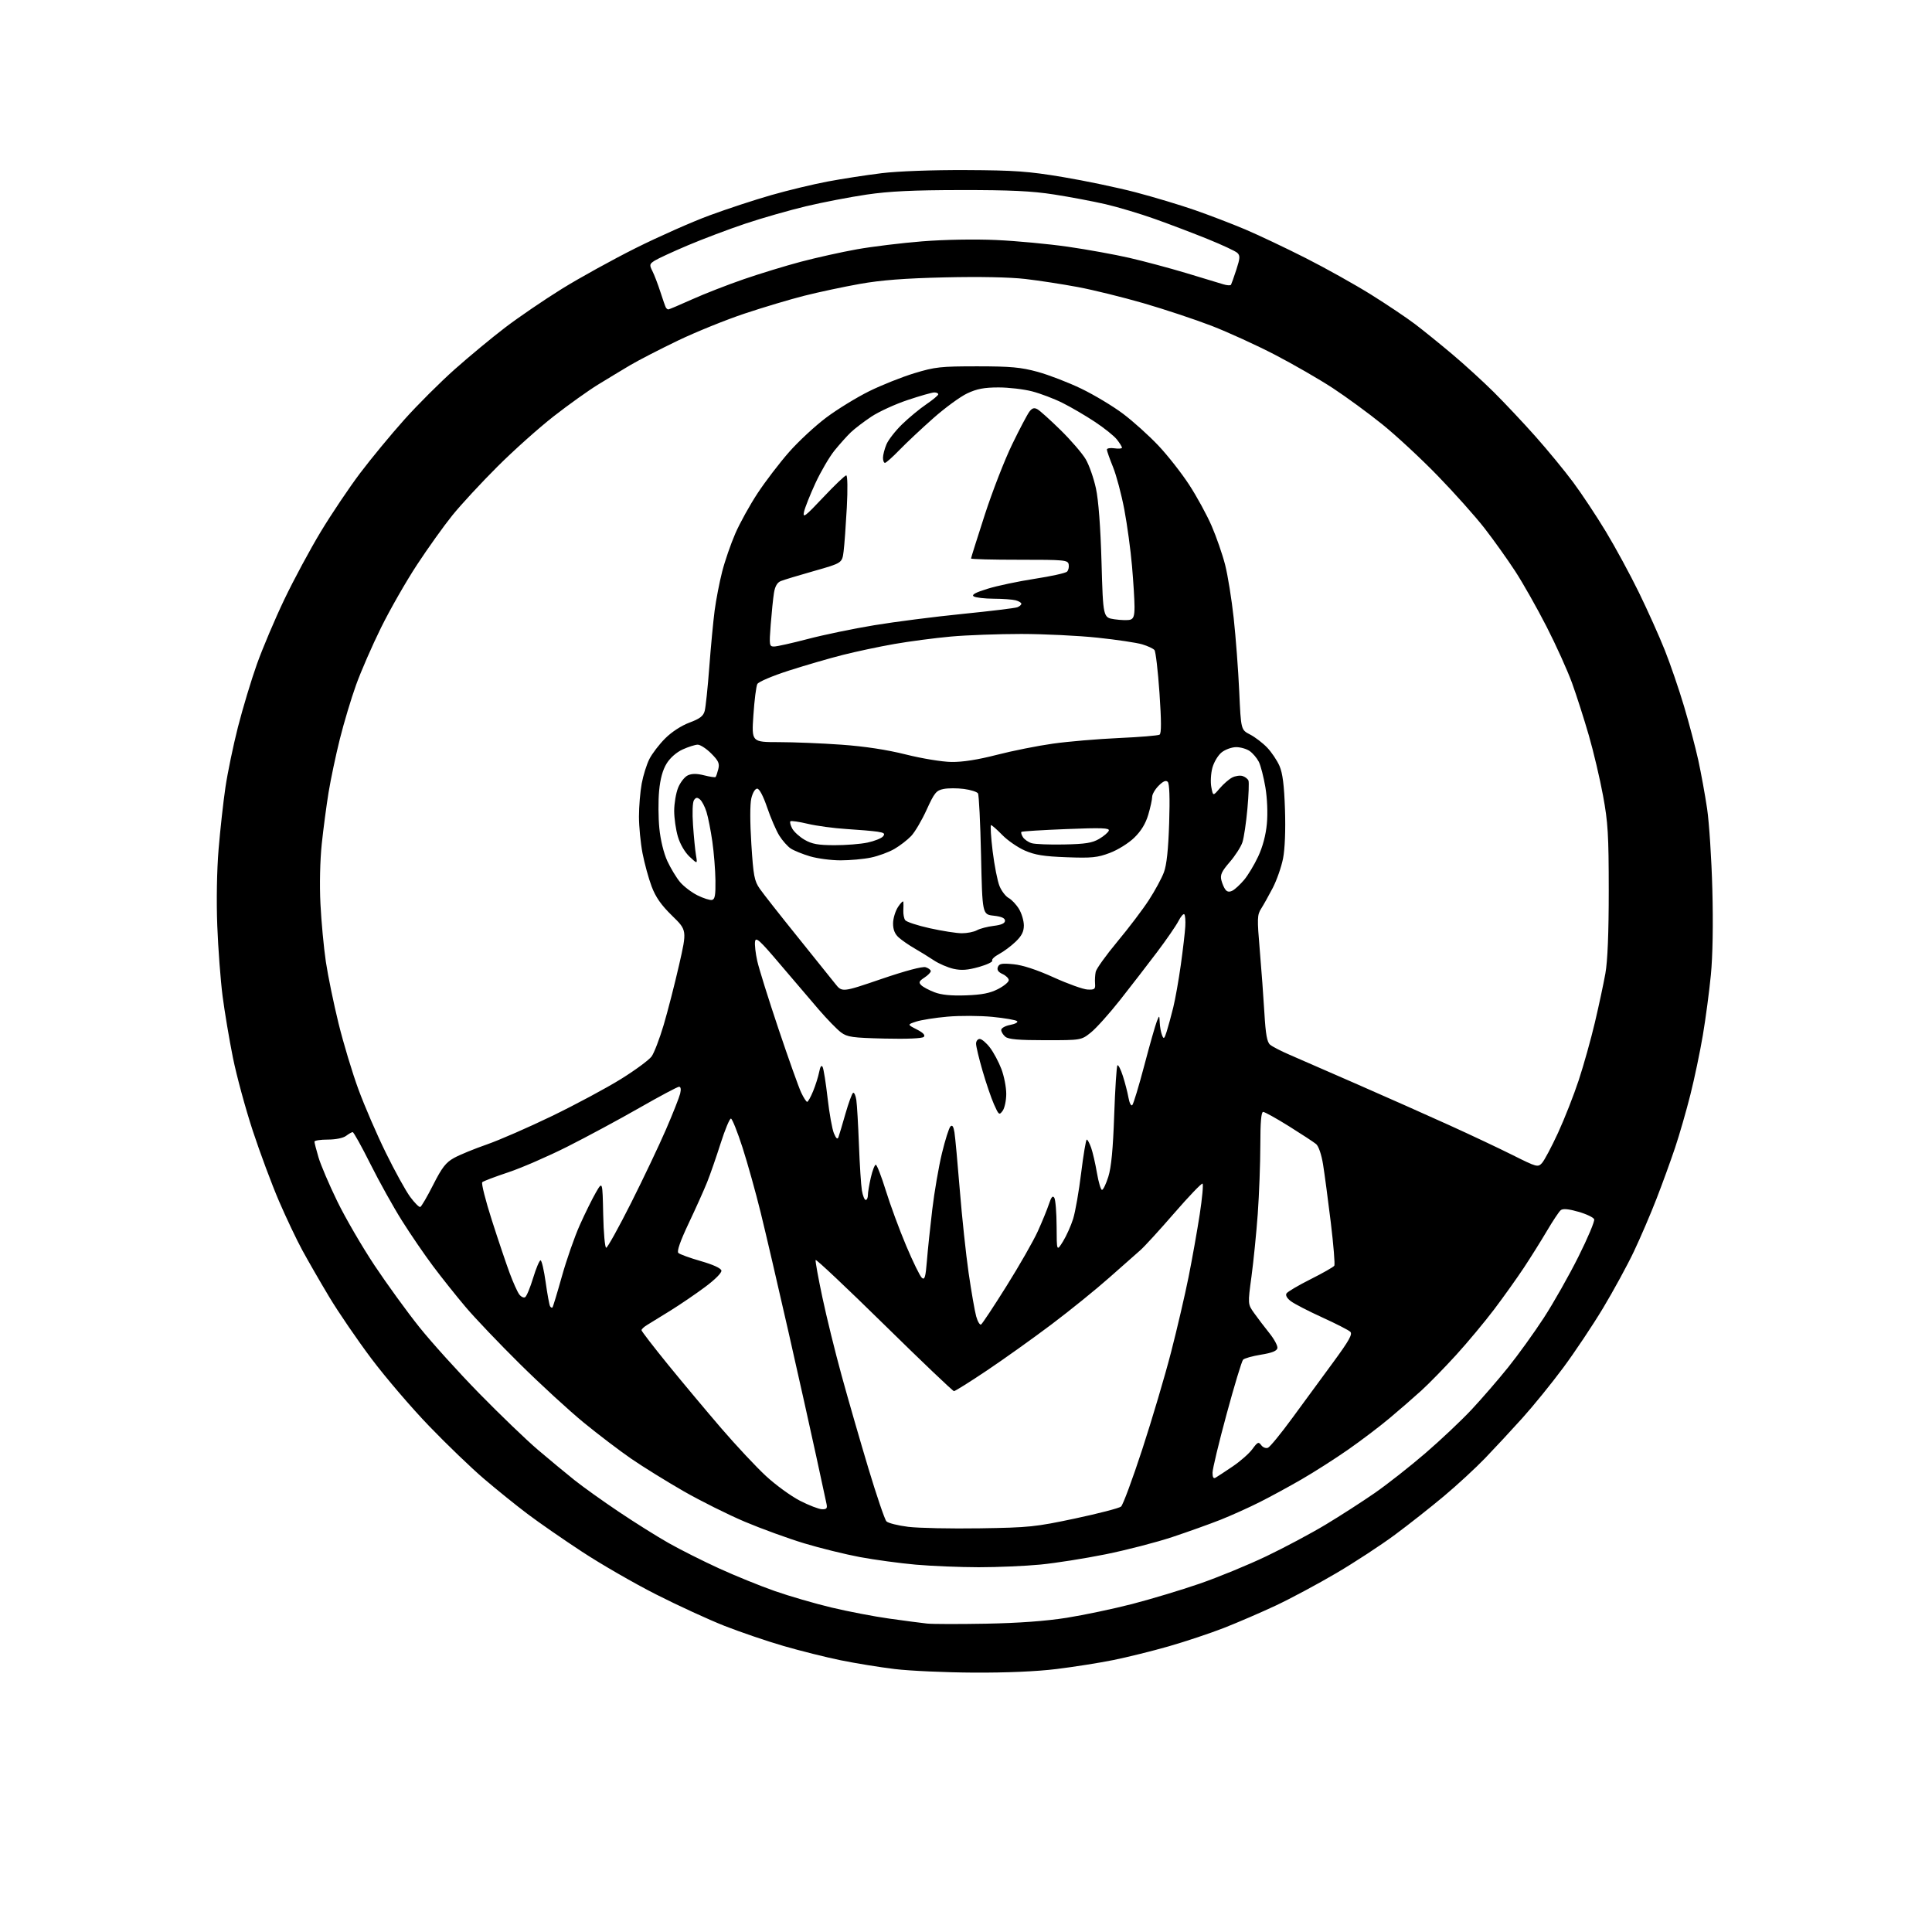 <?xml version="1.0" encoding="UTF-8" standalone="no"?>
<svg 
  version="1.1" 
  xmlns="http://www.w3.org/2000/svg" 
  xmlns:xlink="http://www.w3.org/1999/xlink" 
  xmlns:svg="http://www.w3.org/2000/svg"
  xmlns:rdf="http://www.w3.org/1999/02/22-rdf-syntax-ns#"
  xmlns:cc="http://creativecommons.org/ns#"
  xmlns:dc="http://purl.org/dc/elements/1.1/"
  viewBox="0 0 768 768"
  width="768"
  height="768"
>
<style>svg {background-color: white; }</style>"
<path stroke="none" fill="black" fill-rule="evenodd" d="M387.03,664.89C375.74,664.83 361.62,664.19 355.67,663.47C349.71,662.75 340.03,661.18 334.17,659.98C328.30,658.78 318.10,656.23 311.50,654.31C304.90,652.40 294.32,648.79 288.00,646.31C281.68,643.82 269.39,638.17 260.71,633.76C252.02,629.35 238.81,621.73 231.36,616.83C223.90,611.94 214.13,605.17 209.65,601.78C205.17,598.40 197.40,592.13 192.39,587.85C187.37,583.57 177.56,574.13 170.58,566.88C163.59,559.64 153.28,547.58 147.65,540.10C142.03,532.62 134.46,521.55 130.84,515.50C127.21,509.45 122.42,501.12 120.18,497.00C117.93,492.88 113.77,484.10 110.92,477.50C108.08,470.90 103.38,458.30 100.48,449.50C97.59,440.70 94.03,427.60 92.58,420.40C91.13,413.19 89.28,402.17 88.47,395.90C87.67,389.63 86.72,377.07 86.37,368.00C85.99,358.13 86.20,345.88 86.90,337.50C87.54,329.80 88.76,318.77 89.61,313.00C90.46,307.23 92.70,296.43 94.59,289.00C96.49,281.57 99.88,270.32 102.13,264.00C104.39,257.68 109.29,246.10 113.03,238.28C116.77,230.46 123.31,218.31 127.56,211.28C131.81,204.25 138.84,193.79 143.19,188.03C147.54,182.27 155.43,172.72 160.72,166.81C166.01,160.89 175.05,151.88 180.79,146.78C186.54,141.67 195.57,134.19 200.87,130.15C206.17,126.11 216.24,119.24 223.26,114.88C230.28,110.52 243.56,103.19 252.76,98.59C261.97,94.00 275.17,88.15 282.11,85.60C289.04,83.04 300.07,79.42 306.61,77.55C313.15,75.67 323.23,73.25 329.00,72.16C334.77,71.07 344.45,69.58 350.50,68.84C357.03,68.05 370.65,67.55 384.00,67.61C403.39,67.70 408.71,68.08 422.50,70.38C431.30,71.85 444.35,74.59 451.50,76.46C458.65,78.34 469.23,81.52 475.00,83.53C480.77,85.54 489.77,88.99 495.00,91.20C500.23,93.42 511.02,98.53 519.00,102.57C526.98,106.61 538.67,113.15 545.00,117.10C551.33,121.05 559.20,126.34 562.50,128.84C565.80,131.35 572.44,136.72 577.25,140.77C582.07,144.82 589.49,151.60 593.75,155.82C598.01,160.05 605.49,167.99 610.36,173.47C615.23,178.95 621.98,187.16 625.36,191.71C628.74,196.26 634.57,205.05 638.31,211.24C642.06,217.43 647.99,228.35 651.48,235.50C654.97,242.65 659.62,253.00 661.80,258.50C663.99,264.00 667.42,274.01 669.43,280.76C671.44,287.50 673.99,297.15 675.10,302.21C676.20,307.27 677.78,315.93 678.60,321.45C679.42,326.98 680.36,341.40 680.68,353.50C681.05,367.29 680.83,379.98 680.10,387.50C679.46,394.10 678.03,404.90 676.91,411.50C675.80,418.10 673.56,428.76 671.94,435.20C670.32,441.63 667.60,451.08 665.88,456.20C664.17,461.31 660.85,470.45 658.50,476.50C656.16,482.55 652.10,492.00 649.49,497.50C646.88,503.00 641.36,513.12 637.23,520.00C633.09,526.88 625.95,537.57 621.35,543.76C616.76,549.95 609.45,558.95 605.11,563.76C600.78,568.57 594.14,575.71 590.36,579.64C586.59,583.56 579.23,590.35 574.00,594.73C568.77,599.11 560.00,606.03 554.50,610.10C549.00,614.18 538.52,621.04 531.21,625.34C523.89,629.65 513.09,635.43 507.21,638.20C501.32,640.96 492.01,644.98 486.52,647.13C481.03,649.27 471.13,652.57 464.52,654.46C457.91,656.35 448.00,658.80 442.50,659.91C437.00,661.02 426.89,662.62 420.03,663.46C412.10,664.44 400.09,664.96 387.03,664.89zM392.00,645.44C404.92,645.20 415.72,644.41 424.00,643.10C430.88,642.01 442.57,639.54 450.00,637.63C457.43,635.71 469.51,632.07 476.85,629.54C484.19,627.01 496.11,622.11 503.35,618.65C510.58,615.19 521.23,609.52 527.00,606.04C532.77,602.57 541.55,596.91 546.50,593.48C551.45,590.04 560.48,582.95 566.56,577.71C572.64,572.48 580.92,564.67 584.96,560.35C589.00,556.03 595.57,548.45 599.54,543.50C603.52,538.55 609.90,529.69 613.72,523.81C617.54,517.93 623.72,507.02 627.44,499.57C631.17,492.12 633.99,485.42 633.71,484.68C633.42,483.94 630.59,482.59 627.42,481.69C623.40,480.55 621.27,480.36 620.40,481.08C619.72,481.65 617.26,485.35 614.93,489.30C612.59,493.26 608.45,499.88 605.72,504.00C602.99,508.12 597.69,515.55 593.95,520.50C590.20,525.45 583.40,533.61 578.82,538.64C574.24,543.67 568.02,550.03 565.00,552.78C561.97,555.54 556.28,560.48 552.35,563.77C548.42,567.07 540.99,572.70 535.84,576.29C530.70,579.87 522.44,585.15 517.49,588.01C512.55,590.87 505.02,594.97 500.76,597.11C496.50,599.26 489.52,602.40 485.26,604.10C480.99,605.79 472.31,608.90 465.97,611.01C459.63,613.11 447.70,616.20 439.47,617.86C431.24,619.52 419.58,621.36 413.58,621.94C407.57,622.52 396.54,623.00 389.08,623.00C381.61,622.99 370.32,622.53 364.00,621.97C357.68,621.41 347.70,620.05 341.82,618.96C335.95,617.86 325.95,615.39 319.59,613.47C313.24,611.54 302.65,607.69 296.07,604.91C289.49,602.13 278.57,596.68 271.80,592.81C265.04,588.93 255.68,583.13 251.00,579.92C246.32,576.70 237.78,570.20 232.00,565.47C226.22,560.73 214.82,550.26 206.65,542.18C198.48,534.11 188.75,523.90 185.04,519.50C181.32,515.10 175.51,507.81 172.13,503.29C168.75,498.78 163.21,490.68 159.82,485.29C156.42,479.91 150.77,469.76 147.26,462.75C143.76,455.74 140.57,450.01 140.19,450.03C139.81,450.05 138.63,450.72 137.56,451.53C136.42,452.39 133.43,453.00 130.31,453.00C127.39,453.00 125.00,453.37 125.00,453.82C125.00,454.27 125.72,457.08 126.61,460.07C127.49,463.06 130.84,470.90 134.05,477.50C137.26,484.10 143.93,495.57 148.87,503.00C153.82,510.43 161.81,521.45 166.65,527.50C171.48,533.55 182.20,545.42 190.47,553.87C198.74,562.32 209.27,572.45 213.88,576.37C218.49,580.29 225.01,585.69 228.38,588.38C231.74,591.06 239.68,596.73 246.00,600.97C252.32,605.22 261.23,610.81 265.80,613.39C270.36,615.98 279.36,620.50 285.80,623.45C292.23,626.39 302.23,630.45 308.00,632.47C313.77,634.49 323.90,637.43 330.50,639.01C337.10,640.59 347.45,642.58 353.50,643.42C359.55,644.27 366.30,645.16 368.50,645.39C370.70,645.62 381.27,645.64 392.00,645.44zM389.50,607.53C409.13,607.23 411.60,606.97 427.38,603.62C436.66,601.65 444.87,599.52 445.63,598.89C446.39,598.26 450.18,588.02 454.07,576.13C457.96,564.23 463.11,546.85 465.52,537.50C467.93,528.15 471.07,514.65 472.50,507.50C473.93,500.35 475.91,489.20 476.91,482.72C477.90,476.24 478.41,470.75 478.02,470.51C477.64,470.28 472.56,475.58 466.73,482.30C460.90,489.03 454.86,495.62 453.32,496.96C451.77,498.30 446.23,503.19 441.00,507.84C435.77,512.49 425.43,520.86 418.00,526.46C410.57,532.05 399.00,540.31 392.28,544.81C385.56,549.32 379.68,553.00 379.22,553.00C378.76,553.00 366.26,541.08 351.44,526.52C336.62,511.96 324.37,500.41 324.22,500.87C324.06,501.33 325.27,508.01 326.91,515.72C328.54,523.44 331.96,537.34 334.51,546.62C337.05,555.91 341.84,572.50 345.14,583.50C348.45,594.50 351.70,604.07 352.37,604.76C353.04,605.45 356.94,606.43 361.04,606.94C365.14,607.44 377.95,607.71 389.50,607.53zM326.77,599.95C328.61,599.99 328.94,599.58 328.54,597.75C328.27,596.51 326.45,588.08 324.49,579.00C322.53,569.92 317.56,547.65 313.44,529.50C309.32,511.35 304.34,489.98 302.38,482.00C300.42,474.02 297.17,462.40 295.16,456.16C293.15,449.93 291.08,444.76 290.57,444.66C290.06,444.57 288.21,449.00 286.46,454.50C284.71,460.00 282.29,466.98 281.07,470.00C279.86,473.02 276.57,480.35 273.76,486.28C270.41,493.36 269.00,497.40 269.65,498.05C270.19,498.59 274.20,500.05 278.56,501.30C283.47,502.71 286.60,504.14 286.77,505.07C286.94,505.94 284.24,508.66 280.28,511.60C276.55,514.38 270.35,518.60 266.50,520.99C262.65,523.38 258.49,525.94 257.25,526.69C256.01,527.43 255.00,528.37 255.01,528.77C255.01,529.17 259.77,535.35 265.58,542.50C271.40,549.65 280.95,561.06 286.80,567.86C292.66,574.66 300.60,583.15 304.46,586.72C308.31,590.29 314.40,594.71 317.98,596.56C321.57,598.40 325.52,599.92 326.77,599.95zM483.25,587.38C483.94,586.98 486.98,584.98 490.00,582.94C493.02,580.90 496.55,577.80 497.84,576.04C499.91,573.21 500.30,573.03 501.36,574.48C502.02,575.38 503.22,575.84 504.03,575.51C504.84,575.18 509.19,569.87 513.70,563.70C518.22,557.54 525.53,547.57 529.96,541.54C536.32,532.87 537.74,530.33 536.75,529.39C536.06,528.73 531.05,526.17 525.61,523.69C520.16,521.21 514.57,518.32 513.18,517.28C511.62,516.12 510.93,514.92 511.40,514.17C511.81,513.49 516.13,510.94 521.00,508.50C525.87,506.06 530.10,503.64 530.41,503.14C530.72,502.64 530.09,494.86 529.00,485.86C527.90,476.86 526.52,466.50 525.93,462.84C525.30,458.93 524.16,455.60 523.17,454.78C522.25,454.01 517.39,450.83 512.37,447.69C507.35,444.56 502.73,442.00 502.12,442.00C501.35,442.00 501.00,446.15 501.00,455.25C500.99,462.54 500.53,474.80 499.98,482.50C499.42,490.20 498.29,501.43 497.48,507.45C496.00,518.40 496.00,518.40 498.52,521.95C499.90,523.90 502.62,527.47 504.56,529.89C506.50,532.30 507.96,535.00 507.79,535.89C507.57,537.03 505.66,537.79 501.29,538.50C497.88,539.05 494.66,539.95 494.14,540.50C493.62,541.05 490.67,550.77 487.60,562.11C484.52,573.44 482.00,583.93 482.00,585.42C482.00,587.30 482.38,587.90 483.25,587.38zM389.99,526.51C390.48,526.21 395.03,519.33 400.10,511.23C405.18,503.13 410.77,493.35 412.52,489.50C414.27,485.65 416.27,480.76 416.97,478.63C417.89,475.82 418.47,475.14 419.10,476.13C419.58,476.88 419.99,482.00 420.02,487.50C420.06,497.50 420.06,497.50 422.55,493.50C423.91,491.30 425.73,487.25 426.59,484.50C427.45,481.75 428.89,473.54 429.78,466.25C430.68,458.96 431.68,453.00 432.01,453.00C432.33,453.00 433.12,454.46 433.75,456.25C434.38,458.04 435.42,462.54 436.05,466.25C436.69,469.96 437.59,473.00 438.06,473.00C438.54,473.00 439.67,470.64 440.58,467.75C441.75,464.06 442.44,456.80 442.91,443.29C443.28,432.73 443.86,423.81 444.19,423.48C444.52,423.14 445.50,425.04 446.35,427.69C447.20,430.33 448.21,434.22 448.58,436.32C448.95,438.43 449.63,439.77 450.10,439.30C450.56,438.84 452.72,431.72 454.89,423.48C457.06,415.24 459.30,407.38 459.86,406.00C460.87,403.50 460.87,403.50 461.01,406.50C461.08,408.15 461.49,410.39 461.92,411.48C462.59,413.22 462.83,413.02 463.80,409.98C464.40,408.07 465.57,403.80 466.38,400.50C467.20,397.20 468.55,389.55 469.40,383.50C470.24,377.45 471.04,370.61 471.17,368.29C471.31,365.98 471.13,363.80 470.78,363.45C470.43,363.10 469.38,364.32 468.44,366.16C467.49,368.00 463.67,373.55 459.93,378.50C456.19,383.45 449.62,391.97 445.32,397.42C441.02,402.88 435.77,408.73 433.66,410.42C429.81,413.50 429.81,413.50 415.56,413.50C404.95,413.50 400.88,413.15 399.65,412.13C398.74,411.37 398.00,410.16 398.00,409.42C398.00,408.69 399.60,407.79 401.57,407.42C403.54,407.05 404.78,406.38 404.32,405.93C403.87,405.48 399.45,404.71 394.50,404.22C389.55,403.74 381.50,403.70 376.62,404.14C371.73,404.57 366.14,405.46 364.19,406.10C360.64,407.27 360.64,407.27 364.44,409.22C367.00,410.53 367.90,411.50 367.22,412.18C366.60,412.80 360.62,413.06 351.68,412.85C338.80,412.54 336.82,412.26 334.32,410.40C332.77,409.25 328.80,405.17 325.50,401.35C322.20,397.52 315.23,389.35 310.00,383.19C302.02,373.77 300.44,372.34 300.15,374.24C299.95,375.48 300.34,378.98 301.02,382.00C301.69,385.02 305.50,397.20 309.48,409.06C313.47,420.92 317.52,432.29 318.48,434.31C319.44,436.34 320.51,438.00 320.86,438.00C321.21,437.99 322.28,436.08 323.23,433.75C324.19,431.41 325.27,427.99 325.63,426.14C326.06,423.95 326.54,423.25 327.01,424.14C327.40,424.89 328.29,430.45 328.98,436.50C329.67,442.55 330.80,448.85 331.49,450.50C332.39,452.63 332.92,453.06 333.31,452.00C333.61,451.18 334.86,447.00 336.08,442.71C337.31,438.43 338.67,434.70 339.11,434.43C339.54,434.16 340.12,435.42 340.40,437.22C340.67,439.02 341.14,447.02 341.44,455.00C341.74,462.98 342.27,471.19 342.62,473.25C342.97,475.31 343.65,477.00 344.13,477.00C344.61,477.00 345.00,476.13 345.00,475.08C345.00,474.02 345.53,470.87 346.17,468.08C346.82,465.28 347.70,463.00 348.14,463.00C348.58,463.00 350.37,467.61 352.12,473.25C353.86,478.89 357.50,488.76 360.21,495.18C362.92,501.61 365.74,507.37 366.48,507.98C367.57,508.89 367.94,507.67 368.45,501.30C368.79,497.01 369.76,487.79 370.59,480.80C371.42,473.82 373.15,463.77 374.43,458.47C375.71,453.17 377.23,448.37 377.81,447.79C378.54,447.06 379.03,447.76 379.41,450.12C379.71,451.98 380.66,462.27 381.53,473.00C382.39,483.73 383.97,498.57 385.04,506.00C386.12,513.42 387.47,521.20 388.05,523.28C388.63,525.35 389.51,526.81 389.99,526.51zM219.61,519.73C219.83,519.50 221.52,513.94 223.36,507.37C225.20,500.80 228.40,491.61 230.49,486.96C232.57,482.31 235.45,476.48 236.89,474.00C239.50,469.50 239.50,469.50 239.78,482.75C239.93,490.04 240.47,496.00 240.97,496.00C241.48,496.00 245.91,488.01 250.83,478.25C255.74,468.49 262.00,455.32 264.73,449.00C267.47,442.68 270.00,436.26 270.37,434.75C270.79,433.01 270.63,432.00 269.93,432.00C269.33,432.00 262.23,435.78 254.17,440.39C246.10,445.01 233.20,451.95 225.50,455.83C217.80,459.70 207.22,464.30 202.00,466.03C196.78,467.77 192.14,469.52 191.71,469.94C191.27,470.35 192.99,477.17 195.53,485.09C198.07,493.02 201.26,502.47 202.61,506.10C203.96,509.73 205.65,513.51 206.38,514.50C207.10,515.49 208.17,516.01 208.75,515.65C209.33,515.30 210.76,511.85 211.93,508.00C213.10,504.15 214.43,501.00 214.88,501.00C215.33,501.00 216.24,504.92 216.91,509.70C217.58,514.49 218.37,518.79 218.67,519.27C218.96,519.74 219.38,519.95 219.61,519.73zM167.06,479.79C167.52,479.63 169.82,475.68 172.19,471.00C175.70,464.07 177.24,462.09 180.50,460.29C182.70,459.07 188.55,456.67 193.50,454.95C198.45,453.23 210.15,448.13 219.50,443.60C228.85,439.07 241.15,432.47 246.84,428.93C252.53,425.40 258.01,421.35 259.03,419.94C260.04,418.53 262.20,412.90 263.82,407.44C265.44,401.97 268.19,391.27 269.93,383.65C273.10,369.79 273.10,369.79 267.16,364.00C262.80,359.74 260.64,356.65 259.02,352.35C257.81,349.13 256.19,343.20 255.41,339.16C254.64,335.13 254.00,328.57 254.00,324.60C254.00,320.62 254.49,314.71 255.09,311.47C255.69,308.22 257.07,303.82 258.16,301.69C259.25,299.55 262.06,295.88 264.42,293.53C266.96,290.98 270.86,288.44 274.06,287.25C278.21,285.70 279.58,284.66 280.13,282.60C280.52,281.14 281.34,273.32 281.95,265.22C282.56,257.13 283.52,246.99 284.08,242.69C284.65,238.40 285.99,231.47 287.06,227.28C288.12,223.10 290.48,216.27 292.29,212.09C294.10,207.92 298.11,200.68 301.20,196.00C304.29,191.32 309.89,184.00 313.66,179.71C317.42,175.43 324.10,169.24 328.50,165.95C332.90,162.66 340.55,157.97 345.50,155.52C350.45,153.08 358.55,149.85 363.50,148.35C371.70,145.86 373.92,145.62 388.50,145.62C401.84,145.63 405.83,146.00 412.50,147.82C416.90,149.03 424.68,152.02 429.80,154.49C434.91,156.95 442.39,161.44 446.42,164.47C450.45,167.50 456.77,173.20 460.48,177.13C464.19,181.06 469.69,188.07 472.71,192.70C475.73,197.33 479.75,204.69 481.64,209.05C483.53,213.41 485.94,220.36 487.00,224.50C488.06,228.63 489.60,238.20 490.42,245.76C491.24,253.32 492.23,266.39 492.61,274.81C493.30,290.11 493.30,290.11 496.90,291.97C498.88,292.99 501.94,295.33 503.70,297.16C505.46,299.00 507.68,302.30 508.63,304.50C509.88,307.39 510.48,312.20 510.80,321.81C511.07,330.02 510.77,337.49 510.03,341.27C509.36,344.65 507.52,349.91 505.94,352.96C504.35,356.01 502.28,359.71 501.33,361.20C499.75,363.67 499.70,365.10 500.78,377.70C501.43,385.29 502.26,396.55 502.62,402.72C503.12,411.22 503.67,414.27 504.89,415.29C505.78,416.04 509.20,417.81 512.50,419.23C515.80,420.66 527.95,425.96 539.50,431.01C551.05,436.07 567.48,443.36 576.00,447.23C584.52,451.09 595.95,456.49 601.39,459.21C610.91,463.98 611.35,464.09 612.96,462.33C613.89,461.32 616.76,455.92 619.34,450.33C621.92,444.73 625.63,435.28 627.59,429.33C629.55,423.37 632.42,413.10 633.98,406.50C635.54,399.90 637.42,391.12 638.16,387.00C639.05,382.02 639.50,370.93 639.50,354.00C639.49,331.84 639.20,326.91 637.24,316.32C636.01,309.62 633.46,298.82 631.58,292.32C629.70,285.82 626.70,276.45 624.91,271.50C623.11,266.55 618.56,256.47 614.78,249.09C611.01,241.72 605.41,231.82 602.33,227.09C599.26,222.37 593.77,214.68 590.14,210.00C586.50,205.32 578.12,195.93 571.51,189.13C564.91,182.32 555.00,173.13 549.50,168.70C544.00,164.26 535.14,157.78 529.81,154.28C524.47,150.78 514.12,144.82 506.81,141.02C499.49,137.22 488.14,132.04 481.60,129.51C475.05,126.99 462.90,122.95 454.59,120.54C446.29,118.14 434.54,115.24 428.49,114.11C422.45,112.98 413.05,111.53 407.62,110.90C401.48,110.18 389.37,109.94 375.62,110.26C359.50,110.64 350.31,111.35 341.74,112.87C335.28,114.03 325.38,116.13 319.74,117.56C314.11,118.98 303.43,122.17 296.00,124.65C288.57,127.12 276.62,131.96 269.43,135.41C262.25,138.87 253.70,143.27 250.43,145.21C247.17,147.15 241.42,150.62 237.66,152.93C233.89,155.25 226.02,160.87 220.16,165.44C214.30,170.00 204.21,179.02 197.75,185.47C191.29,191.92 183.22,200.64 179.82,204.85C176.42,209.06 170.10,217.90 165.77,224.50C161.43,231.10 155.00,242.35 151.47,249.50C147.94,256.65 143.47,266.90 141.54,272.28C139.60,277.66 136.70,287.33 135.09,293.78C133.48,300.23 131.47,309.77 130.61,315.00C129.76,320.23 128.54,329.45 127.90,335.50C127.22,342.00 127.00,351.73 127.38,359.30C127.73,366.34 128.70,376.69 129.53,382.30C130.37,387.91 132.64,398.93 134.57,406.80C136.50,414.66 140.06,426.48 142.49,433.07C144.91,439.66 149.81,451.00 153.39,458.27C156.96,465.55 161.31,473.43 163.06,475.79C164.81,478.16 166.61,479.96 167.06,479.79zM398.57,441.56C397.21,443.40 397.03,443.26 395.13,439.00C394.03,436.52 391.98,430.51 390.57,425.64C389.15,420.76 388.00,415.93 388.00,414.89C388.00,413.85 388.65,413.00 389.45,413.00C390.25,413.00 392.08,414.55 393.52,416.44C394.97,418.33 397.01,422.16 398.07,424.95C399.13,427.74 400.00,432.18 400.00,434.82C400.00,437.46 399.35,440.49 398.57,441.56zM384.00,395.67C390.36,395.44 393.57,394.80 396.75,393.16C399.09,391.95 401.00,390.37 401.00,389.64C401.00,388.91 399.88,387.81 398.52,387.19C396.80,386.41 396.23,385.55 396.67,384.41C397.20,383.04 398.29,382.85 402.90,383.30C406.53,383.65 412.14,385.49 418.85,388.53C424.55,391.12 430.62,393.29 432.35,393.36C435.13,393.48 435.48,393.20 435.30,391.00C435.19,389.62 435.31,387.51 435.56,386.31C435.81,385.10 439.68,379.70 444.17,374.31C448.67,368.91 454.31,361.47 456.71,357.76C459.11,354.06 461.80,349.11 462.67,346.76C463.77,343.84 464.42,337.69 464.76,327.17C465.08,317.19 464.88,311.48 464.20,310.80C463.47,310.07 462.37,310.54 460.58,312.33C459.16,313.75 458.00,315.75 458.00,316.77C458.00,317.80 457.30,320.99 456.45,323.87C455.39,327.43 453.60,330.36 450.87,333.01C448.63,335.19 444.34,337.86 441.17,339.05C436.25,340.91 433.98,341.14 424.00,340.77C414.95,340.44 411.41,339.87 407.39,338.11C404.58,336.88 400.55,334.10 398.44,331.94C396.32,329.77 394.31,328.00 393.97,328.00C393.62,328.00 393.90,332.66 394.59,338.36C395.29,344.05 396.52,350.31 397.34,352.27C398.16,354.24 399.79,356.35 400.97,356.98C402.14,357.61 403.98,359.56 405.05,361.31C406.12,363.07 406.99,366.01 407.00,367.85C407.00,370.33 406.15,372.02 403.72,374.35C401.92,376.08 398.97,378.28 397.16,379.24C395.35,380.20 394.12,381.38 394.42,381.86C394.72,382.35 392.31,383.49 389.07,384.40C384.64,385.64 382.16,385.82 379.03,385.12C376.74,384.60 373.21,383.08 371.19,381.73C369.16,380.38 365.70,378.24 363.50,376.98C361.30,375.71 358.49,373.77 357.25,372.66C355.71,371.28 355.00,369.53 355.01,367.08C355.01,365.11 355.91,362.15 357.00,360.50C358.09,358.85 359.04,357.95 359.10,358.50C359.16,359.05 359.16,360.62 359.09,362.00C359.03,363.38 359.34,365.06 359.80,365.75C360.25,366.44 364.64,367.89 369.56,368.98C374.48,370.07 380.22,370.97 382.32,370.98C384.41,370.99 387.11,370.46 388.32,369.80C389.52,369.13 392.52,368.35 395.00,368.05C398.09,367.67 399.50,367.03 399.50,366.00C399.50,364.96 398.11,364.35 395.00,364.00C390.50,363.50 390.50,363.50 389.98,340.00C389.70,327.07 389.15,316.00 388.76,315.38C388.36,314.77 385.87,313.97 383.20,313.62C380.54,313.27 376.89,313.27 375.09,313.63C372.18,314.21 371.44,315.11 368.35,321.89C366.45,326.08 363.68,330.78 362.19,332.34C360.71,333.90 357.70,336.22 355.50,337.49C353.30,338.76 349.12,340.30 346.20,340.90C343.29,341.51 337.86,342.00 334.13,342.00C330.41,342.00 324.95,341.28 322.01,340.41C319.06,339.54 315.62,338.14 314.35,337.31C313.07,336.47 311.02,334.15 309.77,332.15C308.53,330.14 306.36,325.12 304.96,321.00C303.39,316.40 301.86,313.50 300.99,313.50C300.17,313.50 299.19,315.13 298.66,317.36C298.11,319.68 298.12,326.89 298.67,335.50C299.48,348.21 299.85,350.17 302.04,353.32C303.39,355.26 310.06,363.75 316.86,372.18C323.66,380.61 330.46,389.07 331.97,391.00C334.73,394.50 334.73,394.50 350.34,389.17C360.01,385.87 366.72,384.09 367.97,384.49C369.09,384.85 370.00,385.54 370.00,386.04C370.00,386.54 368.85,387.71 367.44,388.63C365.33,390.02 365.11,390.54 366.19,391.62C366.91,392.34 369.30,393.62 371.50,394.45C374.25,395.50 378.15,395.88 384.00,395.67zM283.00,357.75C284.19,357.52 284.48,355.90 284.40,349.98C284.35,345.87 283.79,338.90 283.16,334.50C282.53,330.10 281.49,324.81 280.84,322.74C280.20,320.67 279.04,318.44 278.26,317.80C277.16,316.89 276.63,316.95 275.87,318.06C275.30,318.90 275.14,323.06 275.49,328.00C275.81,332.68 276.34,338.07 276.67,340.00C277.26,343.50 277.26,343.50 274.10,340.54C272.24,338.79 270.35,335.55 269.48,332.61C268.66,329.87 268.00,325.25 268.00,322.34C268.00,319.42 268.70,315.29 269.55,313.16C270.41,311.02 272.16,308.79 273.43,308.21C275.07,307.47 277.00,307.47 279.92,308.21C282.20,308.79 284.24,309.09 284.45,308.88C284.67,308.67 285.15,307.26 285.53,305.75C286.10,303.48 285.62,302.42 282.71,299.51C280.78,297.58 278.37,296.01 277.35,296.02C276.33,296.03 273.66,296.88 271.40,297.90C268.92,299.03 266.40,301.23 265.00,303.51C263.44,306.02 262.46,309.59 262.01,314.37C261.64,318.29 261.68,324.99 262.10,329.27C262.56,333.92 263.83,339.13 265.27,342.27C266.60,345.14 268.88,348.92 270.34,350.65C271.81,352.38 274.92,354.75 277.25,355.91C279.59,357.07 282.18,357.90 283.00,357.75zM490.00,354.00C490.98,353.48 493.03,351.57 494.55,349.77C496.07,347.97 498.59,343.80 500.13,340.50C501.94,336.65 503.18,331.98 503.60,327.45C503.99,323.26 503.75,317.39 503.01,312.95C502.32,308.85 501.14,304.29 500.39,302.81C499.63,301.33 498.01,299.42 496.78,298.56C495.56,297.70 493.14,297.00 491.41,297.00C489.68,297.00 487.09,297.92 485.66,299.05C484.21,300.19 482.56,302.94 481.94,305.21C481.33,307.47 481.14,310.93 481.52,312.91C482.20,316.50 482.20,316.50 484.85,313.39C486.31,311.68 488.53,309.74 489.79,309.09C491.05,308.43 492.92,308.16 493.95,308.48C494.97,308.81 496.03,309.63 496.29,310.31C496.55,311.00 496.36,316.04 495.86,321.53C495.37,327.01 494.48,332.98 493.89,334.80C493.30,336.61 491.02,340.16 488.83,342.69C485.62,346.40 484.98,347.79 485.51,349.89C485.87,351.32 486.62,353.04 487.19,353.72C487.89,354.57 488.77,354.66 490.00,354.00zM331.70,335.98C336.21,335.99 342.14,335.52 344.89,334.93C347.63,334.34 350.38,333.24 351.01,332.49C351.93,331.38 351.50,331.02 348.82,330.61C347.00,330.33 341.45,329.86 336.50,329.55C331.55,329.25 324.62,328.31 321.11,327.48C317.59,326.64 314.48,326.19 314.19,326.48C313.90,326.77 314.23,328.06 314.92,329.36C315.62,330.65 317.83,332.67 319.84,333.83C322.75,335.52 325.19,335.96 331.70,335.98zM423.00,335.69C431.43,335.52 434.17,335.09 436.92,333.48C438.80,332.38 440.54,330.89 440.77,330.18C441.13,329.12 437.92,329.00 423.85,329.57C414.31,329.95 406.29,330.45 406.04,330.68C405.78,330.91 406.05,331.85 406.63,332.78C407.21,333.70 408.77,334.78 410.09,335.18C411.42,335.58 417.23,335.81 423.00,335.69zM378.18,302.89C382.62,302.96 388.69,302.01 396.25,300.06C402.51,298.45 412.58,296.44 418.62,295.60C424.67,294.75 436.42,293.76 444.74,293.38C453.06,293.01 460.35,292.40 460.94,292.04C461.69,291.57 461.68,286.73 460.91,275.44C460.30,266.67 459.41,259.01 458.92,258.41C458.43,257.81 456.24,256.79 454.06,256.14C451.89,255.48 443.89,254.29 436.30,253.49C428.71,252.68 415.07,252.02 406.00,252.01C396.93,252.01 384.32,252.47 378.00,253.04C371.68,253.61 361.55,254.94 355.50,256.00C349.45,257.06 340.23,259.02 335.00,260.35C329.77,261.67 320.19,264.46 313.70,266.54C307.08,268.66 301.53,271.02 301.05,271.91C300.59,272.79 299.89,278.34 299.49,284.25C298.76,295.00 298.76,295.00 309.63,295.01C315.61,295.02 326.82,295.47 334.55,296.03C343.76,296.69 352.55,298.03 360.05,299.91C366.37,301.50 374.50,302.84 378.18,302.89zM307.72,257.00C308.83,257.00 314.85,255.65 321.12,254.01C327.38,252.36 339.25,249.90 347.50,248.54C355.75,247.17 371.56,245.15 382.64,244.04C393.72,242.93 403.50,241.74 404.39,241.40C405.27,241.06 406.00,240.44 406.00,240.01C406.00,239.58 404.99,238.96 403.75,238.63C402.51,238.30 398.57,238.01 395.00,238.00C391.43,237.98 387.86,237.57 387.09,237.08C386.08,236.44 387.64,235.57 392.59,234.04C396.39,232.86 404.82,231.08 411.32,230.08C417.81,229.08 423.59,227.81 424.16,227.24C424.72,226.68 425.02,225.38 424.82,224.36C424.49,222.62 423.17,222.50 405.23,222.51C394.65,222.52 386.00,222.29 386.00,222.01C386.00,221.72 388.47,213.89 391.48,204.59C394.50,195.30 399.40,182.70 402.37,176.60C405.33,170.49 408.42,164.65 409.22,163.61C410.32,162.19 411.11,161.96 412.42,162.70C413.38,163.23 417.53,166.97 421.64,171.00C425.75,175.04 430.23,180.24 431.59,182.56C432.95,184.88 434.78,190.09 435.65,194.14C436.67,198.84 437.47,209.44 437.87,223.50C438.50,245.50 438.50,245.50 443.00,246.17C445.48,246.53 448.29,246.62 449.25,246.35C450.60,245.98 451.00,244.80 450.99,241.18C450.99,238.61 450.54,231.32 449.99,225.00C449.45,218.68 448.07,208.58 446.94,202.57C445.80,196.56 443.78,188.95 442.44,185.65C441.10,182.35 440.00,179.23 440.00,178.71C440.00,178.20 441.35,177.97 443.00,178.21C444.65,178.46 446.00,178.34 446.00,177.96C446.00,177.58 445.09,176.11 443.97,174.69C442.86,173.28 438.92,170.12 435.22,167.68C431.53,165.23 425.76,161.86 422.42,160.19C419.08,158.51 413.61,156.44 410.28,155.57C406.94,154.71 400.90,154.00 396.86,154.01C391.24,154.02 388.32,154.57 384.50,156.37C381.75,157.66 375.68,162.10 371.00,166.24C366.32,170.38 360.27,176.07 357.54,178.88C354.81,181.70 352.22,184.00 351.79,184.00C351.35,184.00 351.00,183.09 351.00,181.97C351.00,180.85 351.62,178.46 352.37,176.66C353.12,174.86 355.93,171.26 358.61,168.65C361.29,166.05 365.62,162.47 368.22,160.71C370.82,158.94 372.96,157.16 372.97,156.75C372.99,156.34 372.28,156.00 371.40,156.00C370.52,156.00 365.74,157.36 360.79,159.02C355.84,160.67 349.37,163.64 346.40,165.61C343.44,167.58 339.76,170.38 338.23,171.84C336.70,173.30 333.78,176.57 331.73,179.09C329.69,181.62 326.27,187.47 324.13,192.09C322.00,196.72 319.96,201.85 319.60,203.50C319.04,206.10 320.06,205.33 327.23,197.72C331.78,192.89 335.90,188.95 336.40,188.97C336.91,188.99 337.01,194.40 336.62,201.75C336.24,208.76 335.68,216.59 335.35,219.15C334.77,223.81 334.77,223.81 323.63,226.97C317.51,228.70 311.55,230.51 310.39,230.98C308.95,231.56 308.09,233.06 307.66,235.70C307.32,237.83 306.74,243.50 306.37,248.29C305.74,256.57 305.80,257.00 307.72,257.00zM265.68,123.00C265.98,123.00 270.22,121.21 275.09,119.01C279.96,116.82 289.21,113.21 295.65,110.99C302.09,108.77 312.34,105.64 318.43,104.03C324.52,102.42 334.49,100.20 340.59,99.11C346.69,98.02 358.39,96.59 366.59,95.94C375.37,95.24 387.46,95.03 396.00,95.41C403.98,95.77 416.80,96.97 424.50,98.08C432.20,99.19 443.23,101.19 449.00,102.52C454.77,103.85 464.90,106.56 471.50,108.54C478.10,110.52 484.73,112.53 486.24,113.00C487.74,113.47 489.14,113.55 489.35,113.18C489.56,112.80 490.52,110.09 491.48,107.15C492.95,102.64 493.01,101.60 491.86,100.52C491.11,99.82 485.85,97.37 480.18,95.07C474.50,92.77 465.05,89.17 459.18,87.08C453.30,84.98 444.45,82.33 439.50,81.18C434.55,80.04 425.32,78.29 419.00,77.31C410.12,75.93 401.68,75.53 382.00,75.55C362.94,75.57 353.47,76.03 344.50,77.35C337.90,78.32 327.08,80.41 320.46,81.98C313.84,83.56 302.99,86.66 296.35,88.88C289.72,91.10 279.39,95.00 273.39,97.54C267.40,100.08 261.48,102.82 260.24,103.61C258.16,104.94 258.09,105.28 259.35,107.78C260.11,109.28 261.52,112.97 262.50,116.00C263.47,119.03 264.46,121.84 264.69,122.25C264.93,122.66 265.37,123.00 265.68,123.00z" />

</svg>
